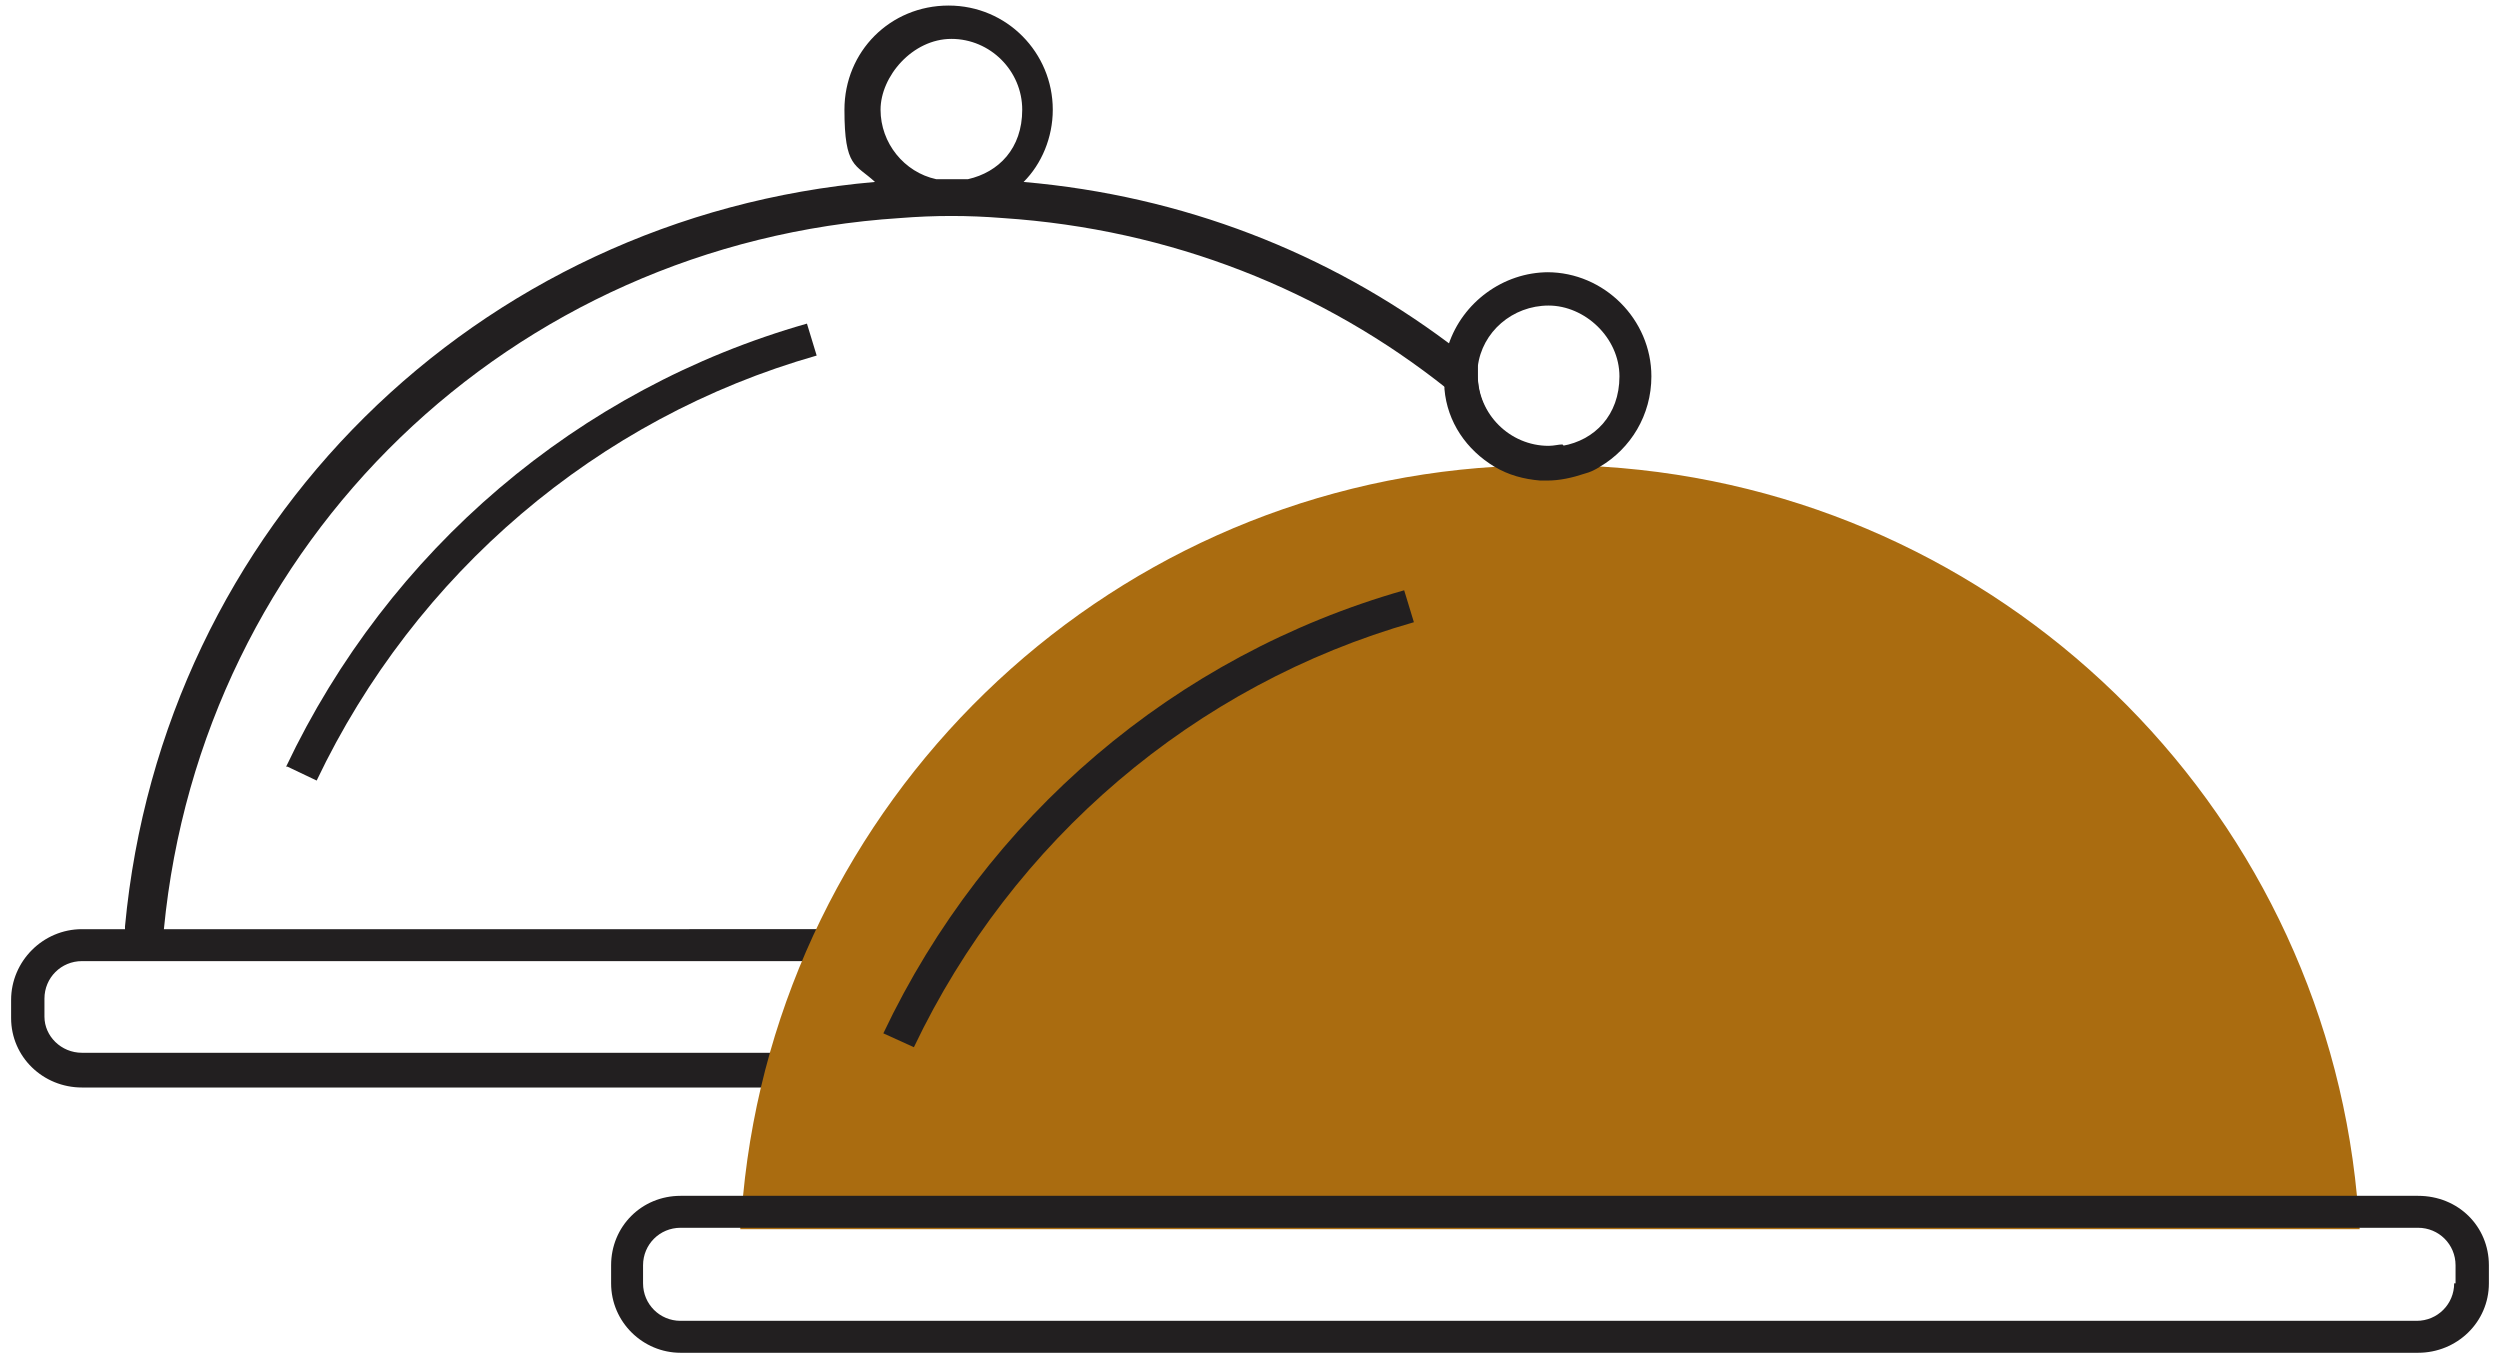 <?xml version="1.0" encoding="UTF-8"?>
<svg id="uuid-2350a20a-f0cd-4d26-ba25-1d0669ee7291" xmlns="http://www.w3.org/2000/svg" version="1.1" viewBox="0 0 180 97.9">
  <defs>
    <style>
      .cls-1 {
        fill: #221f20;
      }

      .cls-1, .cls-2 {
        stroke-width: 0px;
      }

      .cls-2 {
        fill: #aa6c10;
      }
    </style>
  </defs>
  <path class="cls-1" d="M20.7,55.2l2.1,1c7.1-14.9,20.2-26.1,36-30.6l-.7-2.3c-16.5,4.7-30.1,16.3-37.5,31.9h0Z"/>
  <path class="cls-1" d="M131,66.9h-3.1c-1.2-12.6-6.1-23.9-13.7-32.9-.2-.2-.3-.4-.5-.6-.4-.5-.8-.9-1.2-1.4-.3,0-.6.1-1,.1-2.8,0-5.1-2.3-5.1-5.1s0-.5,0-.7c-.7-.6-1.4-1.1-2.1-1.6-8.7-6.5-19.1-10.6-30.6-11.6,1.3-1.3,2.1-3.2,2.1-5.2,0-4.1-3.3-7.5-7.5-7.5s-7.5,3.3-7.5,7.5.8,3.9,2.2,5.2c-28.7,2.5-51.3,24.8-54,53.6,0,0,0,.1,0,.2h-3.1c-2.8,0-5.1,2.3-5.1,5.1v1.3c0,2.8,2.3,5,5.1,5h125c2.8,0,5.1-2.3,5.1-5v-1.3c0-2.8-2.3-5.1-5.1-5.1h0ZM68.5,2.8c2.8,0,5.1,2.3,5.1,5.1s-1.7,4.5-3.9,5c-.8,0-1.5,0-2.3,0-2.3-.5-4-2.6-4-5s2.3-5.1,5.1-5.1h0ZM64.8,15.7c2.5-.2,4.9-.2,7.4,0,12.1.8,23.1,5.2,32,12.3,2.1,1.7,4.1,3.5,5.9,5.5.4.4.7.8,1.1,1.1,7.8,8.7,12.9,19.9,14.1,32.3H11.8c2.7-27.9,25-49.4,53-51.2ZM133.7,73.2c0,1.4-1.2,2.6-2.7,2.6H5.9c-1.5,0-2.7-1.2-2.7-2.6v-1.3c0-1.5,1.2-2.7,2.7-2.7h125.1c1.5,0,2.7,1.2,2.7,2.7v1.3h0Z"/>
  <path class="cls-2" d="M169.8,88.5H53.3c0-.8,0-1.6.2-2.4,2.7-28.3,25.7-50.8,54.3-52.5,1.3,0,2.5-.1,3.8-.1s2.5,0,3.8.1c28.6,1.8,51.6,24.2,54.3,52.5,0,.8.1,1.6.2,2.4h0Z"/>
  <path class="cls-1" d="M101.8,44.8l-.7-2.3c-16.5,4.7-30.1,16.3-37.5,31.9l2.2,1c7.1-14.9,20.2-26.1,36-30.6h0Z"/>
  <path class="cls-1" d="M174.1,86.1H49c-2.8,0-5,2.2-5,5v1.3c0,2.8,2.3,5,5,5h125.1c2.8,0,5.1-2.2,5.1-5v-1.3c0-2.8-2.2-5-5.1-5ZM176.7,92.4c0,1.5-1.2,2.7-2.7,2.7H49c-1.5,0-2.7-1.2-2.7-2.7v-1.3c0-1.5,1.2-2.7,2.7-2.7h125.1c1.5,0,2.7,1.2,2.7,2.7v1.3Z"/>
  <path class="cls-1" d="M111.5,19.6c-3.3,0-6.2,2.2-7.2,5.2-.2.7-.3,1.5-.3,2.3s0,.6,0,.9c.2,2.4,1.6,4.4,3.6,5.6,1,.6,2.1.9,3.3,1,.2,0,.3,0,.5,0,.9,0,1.8-.2,2.7-.5.4-.1.8-.3,1.1-.5,2.2-1.3,3.7-3.7,3.7-6.5,0-4.1-3.4-7.5-7.5-7.5h0ZM112.5,32.1c-.3,0-.6.1-1,.1-2.8,0-5.1-2.3-5.1-5.1s0-.5,0-.7c.3-2.5,2.5-4.4,5.1-4.4s5.1,2.3,5.1,5.1-1.8,4.6-4.1,5h0Z"/>
</svg>